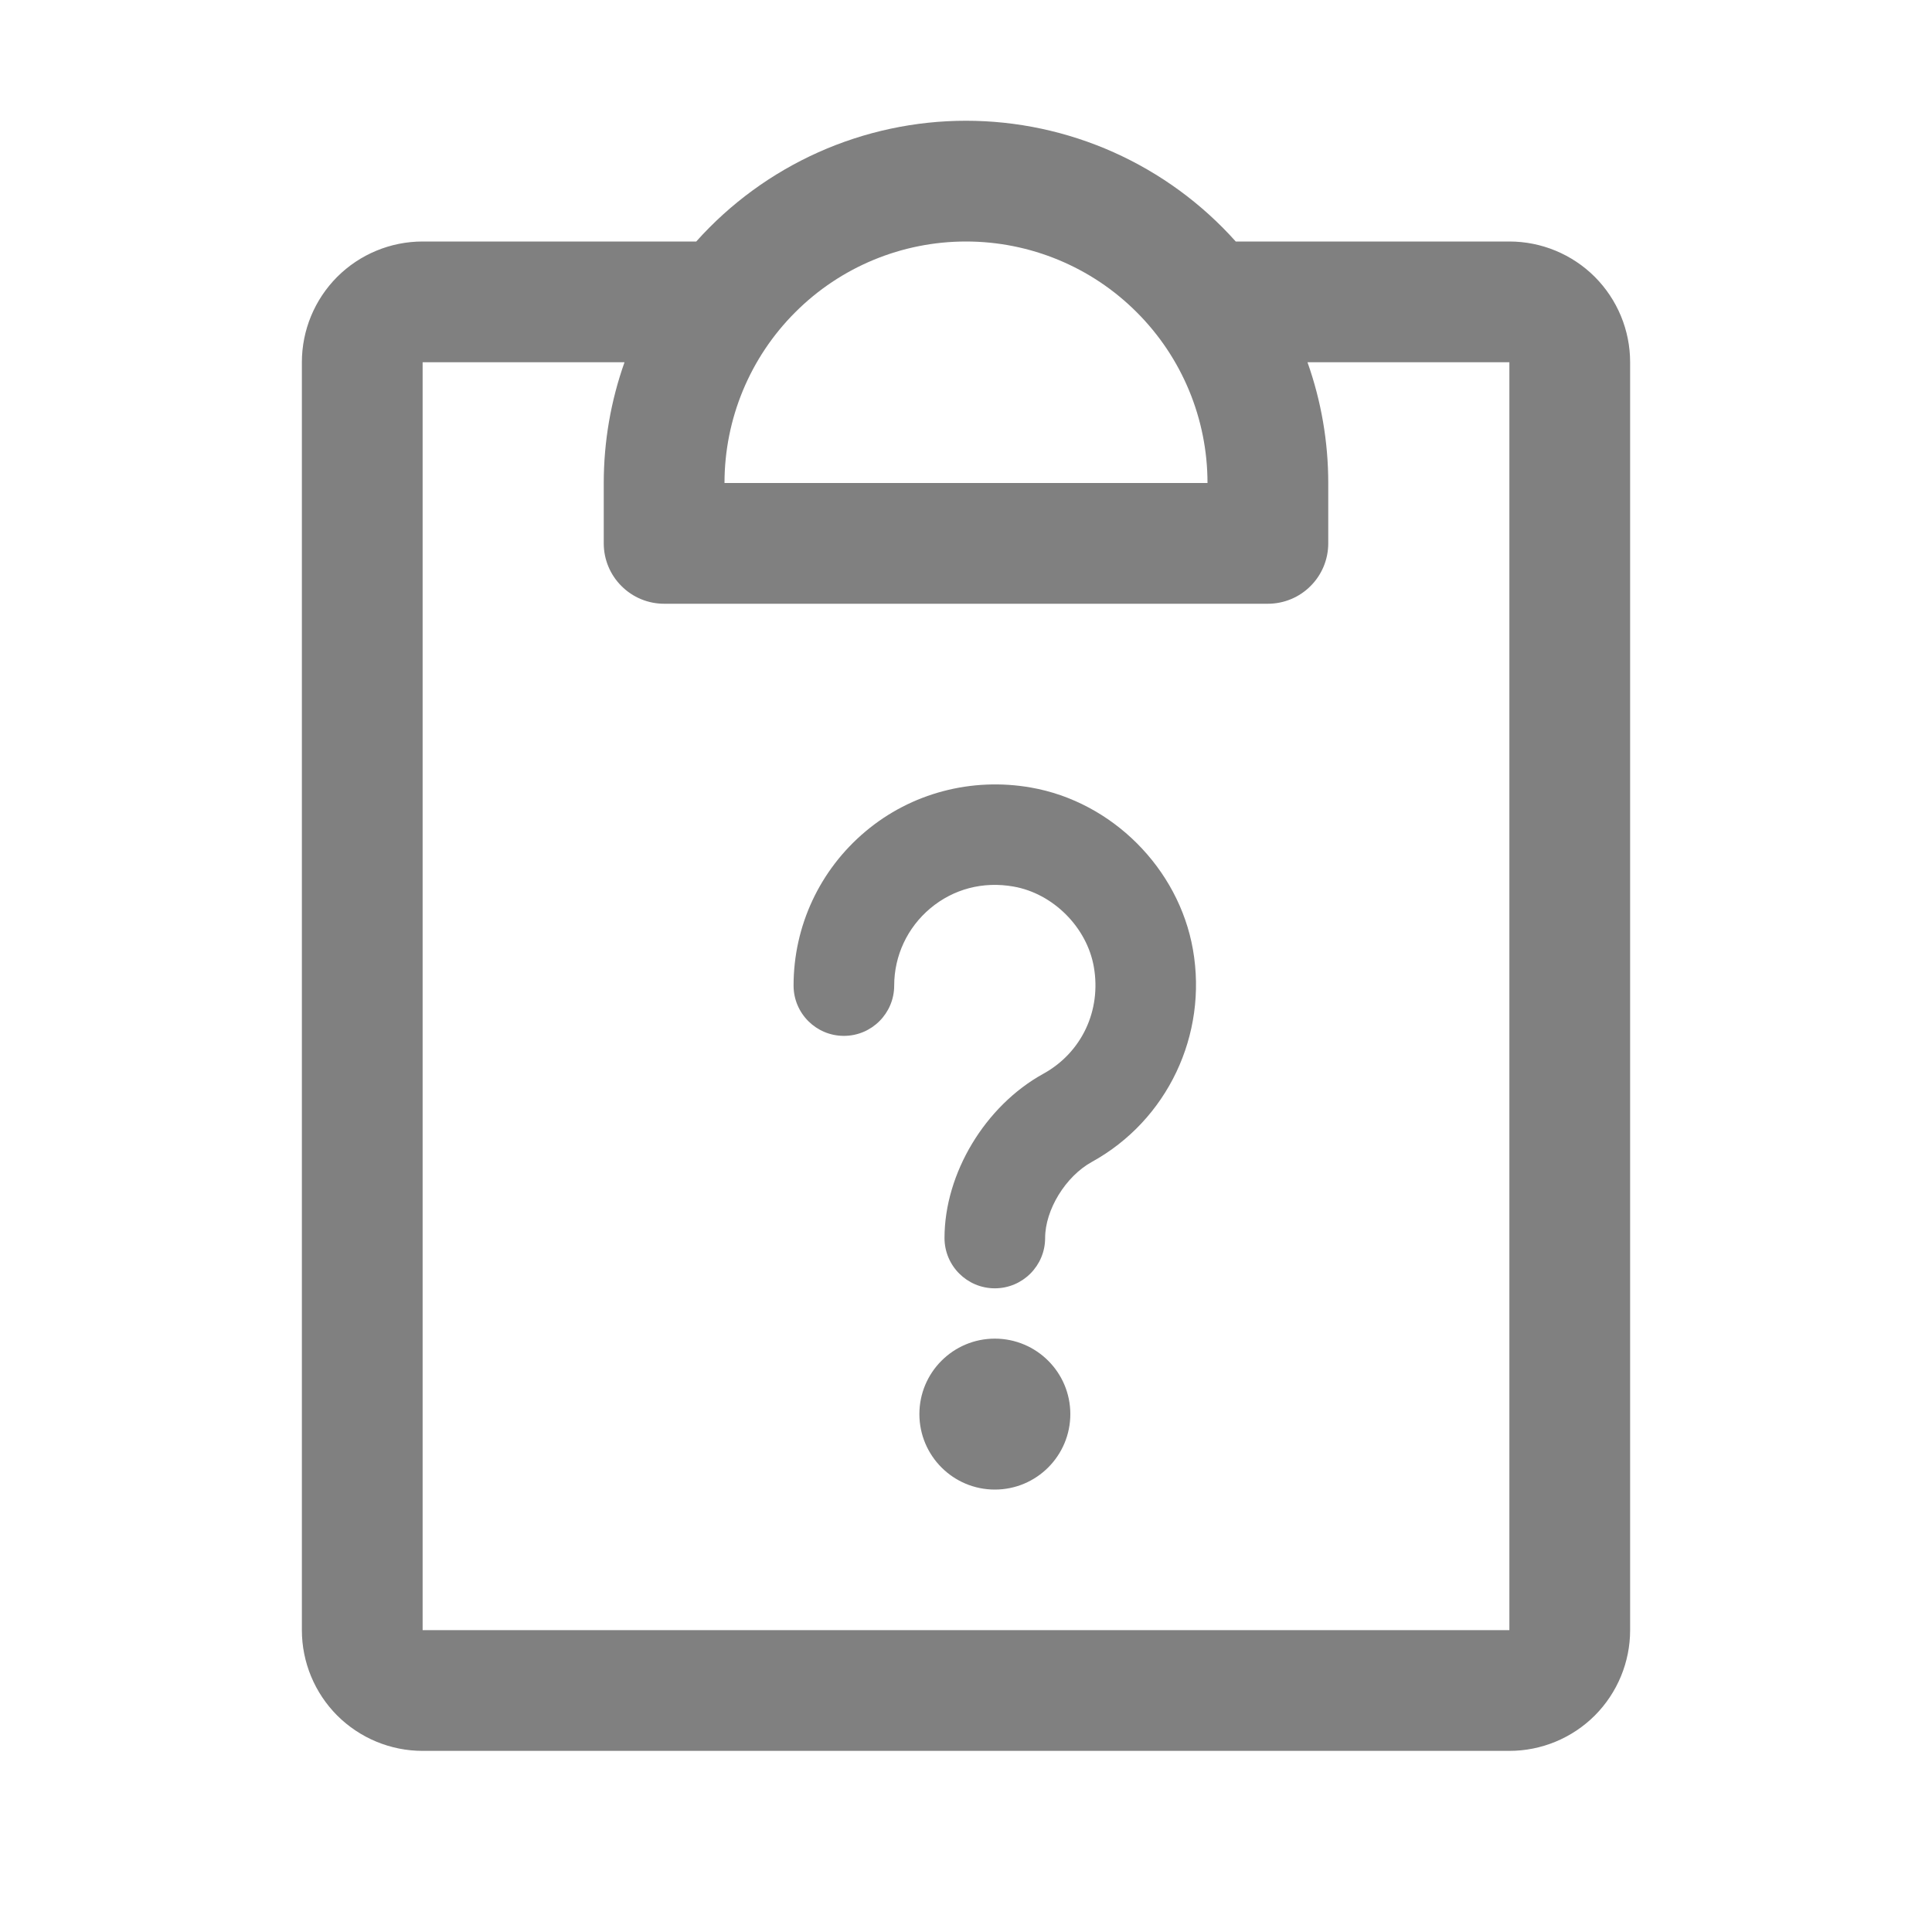 <svg width="24" height="24" viewBox="0 0 24 24" fill="none" xmlns="http://www.w3.org/2000/svg">
<path d="M18.75 3H15.351C14.929 2.528 14.413 2.151 13.835 1.892C13.258 1.634 12.633 1.5 12 1.5C11.367 1.5 10.742 1.634 10.165 1.892C9.587 2.151 9.071 2.528 8.649 3H5.25C4.852 3 4.471 3.158 4.189 3.439C3.908 3.721 3.75 4.102 3.75 4.5V20.25C3.75 20.648 3.908 21.029 4.189 21.311C4.471 21.592 4.852 21.75 5.25 21.75H18.75C19.148 21.75 19.529 21.592 19.811 21.311C20.092 21.029 20.25 20.648 20.25 20.25V4.5C20.25 4.102 20.092 3.721 19.811 3.439C19.529 3.158 19.148 3 18.75 3ZM12 3C12.796 3 13.559 3.316 14.121 3.879C14.684 4.441 15 5.204 15 6H9C9 5.204 9.316 4.441 9.879 3.879C10.441 3.316 11.204 3 12 3ZM18.75 20.25H5.25V4.5H7.758C7.587 4.982 7.5 5.489 7.5 6V6.75C7.5 6.949 7.579 7.14 7.72 7.28C7.86 7.421 8.051 7.5 8.25 7.5H15.75C15.949 7.5 16.14 7.421 16.28 7.28C16.421 7.14 16.5 6.949 16.5 6.75V6C16.5 5.489 16.413 4.982 16.242 4.5H18.75V20.25Z" fill="#808080"/>
<path d="M13.296 17.566C13.296 17.049 12.876 16.629 12.358 16.629C11.841 16.629 11.421 17.049 11.421 17.566C11.421 18.084 11.841 18.504 12.358 18.504C12.876 18.504 13.296 18.084 13.296 17.566Z" fill="#808080"/>
<path d="M13.563 14.434C13.238 14.613 12.983 15.028 12.983 15.379C12.983 15.724 12.703 16.004 12.358 16.004C12.013 16.004 11.733 15.724 11.733 15.379C11.733 14.576 12.238 13.737 12.96 13.339C13.437 13.076 13.683 12.554 13.588 12.011C13.502 11.519 13.082 11.099 12.59 11.013C12.211 10.946 11.843 11.043 11.555 11.285C11.271 11.524 11.108 11.873 11.108 12.243C11.108 12.588 10.828 12.868 10.483 12.868C10.138 12.868 9.858 12.588 9.858 12.243C9.858 11.502 10.184 10.805 10.752 10.328C11.319 9.851 12.07 9.654 12.806 9.783C13.814 9.959 14.642 10.786 14.819 11.795C15.005 12.857 14.501 13.917 13.563 14.434Z" fill="#808080"/>
</svg>
